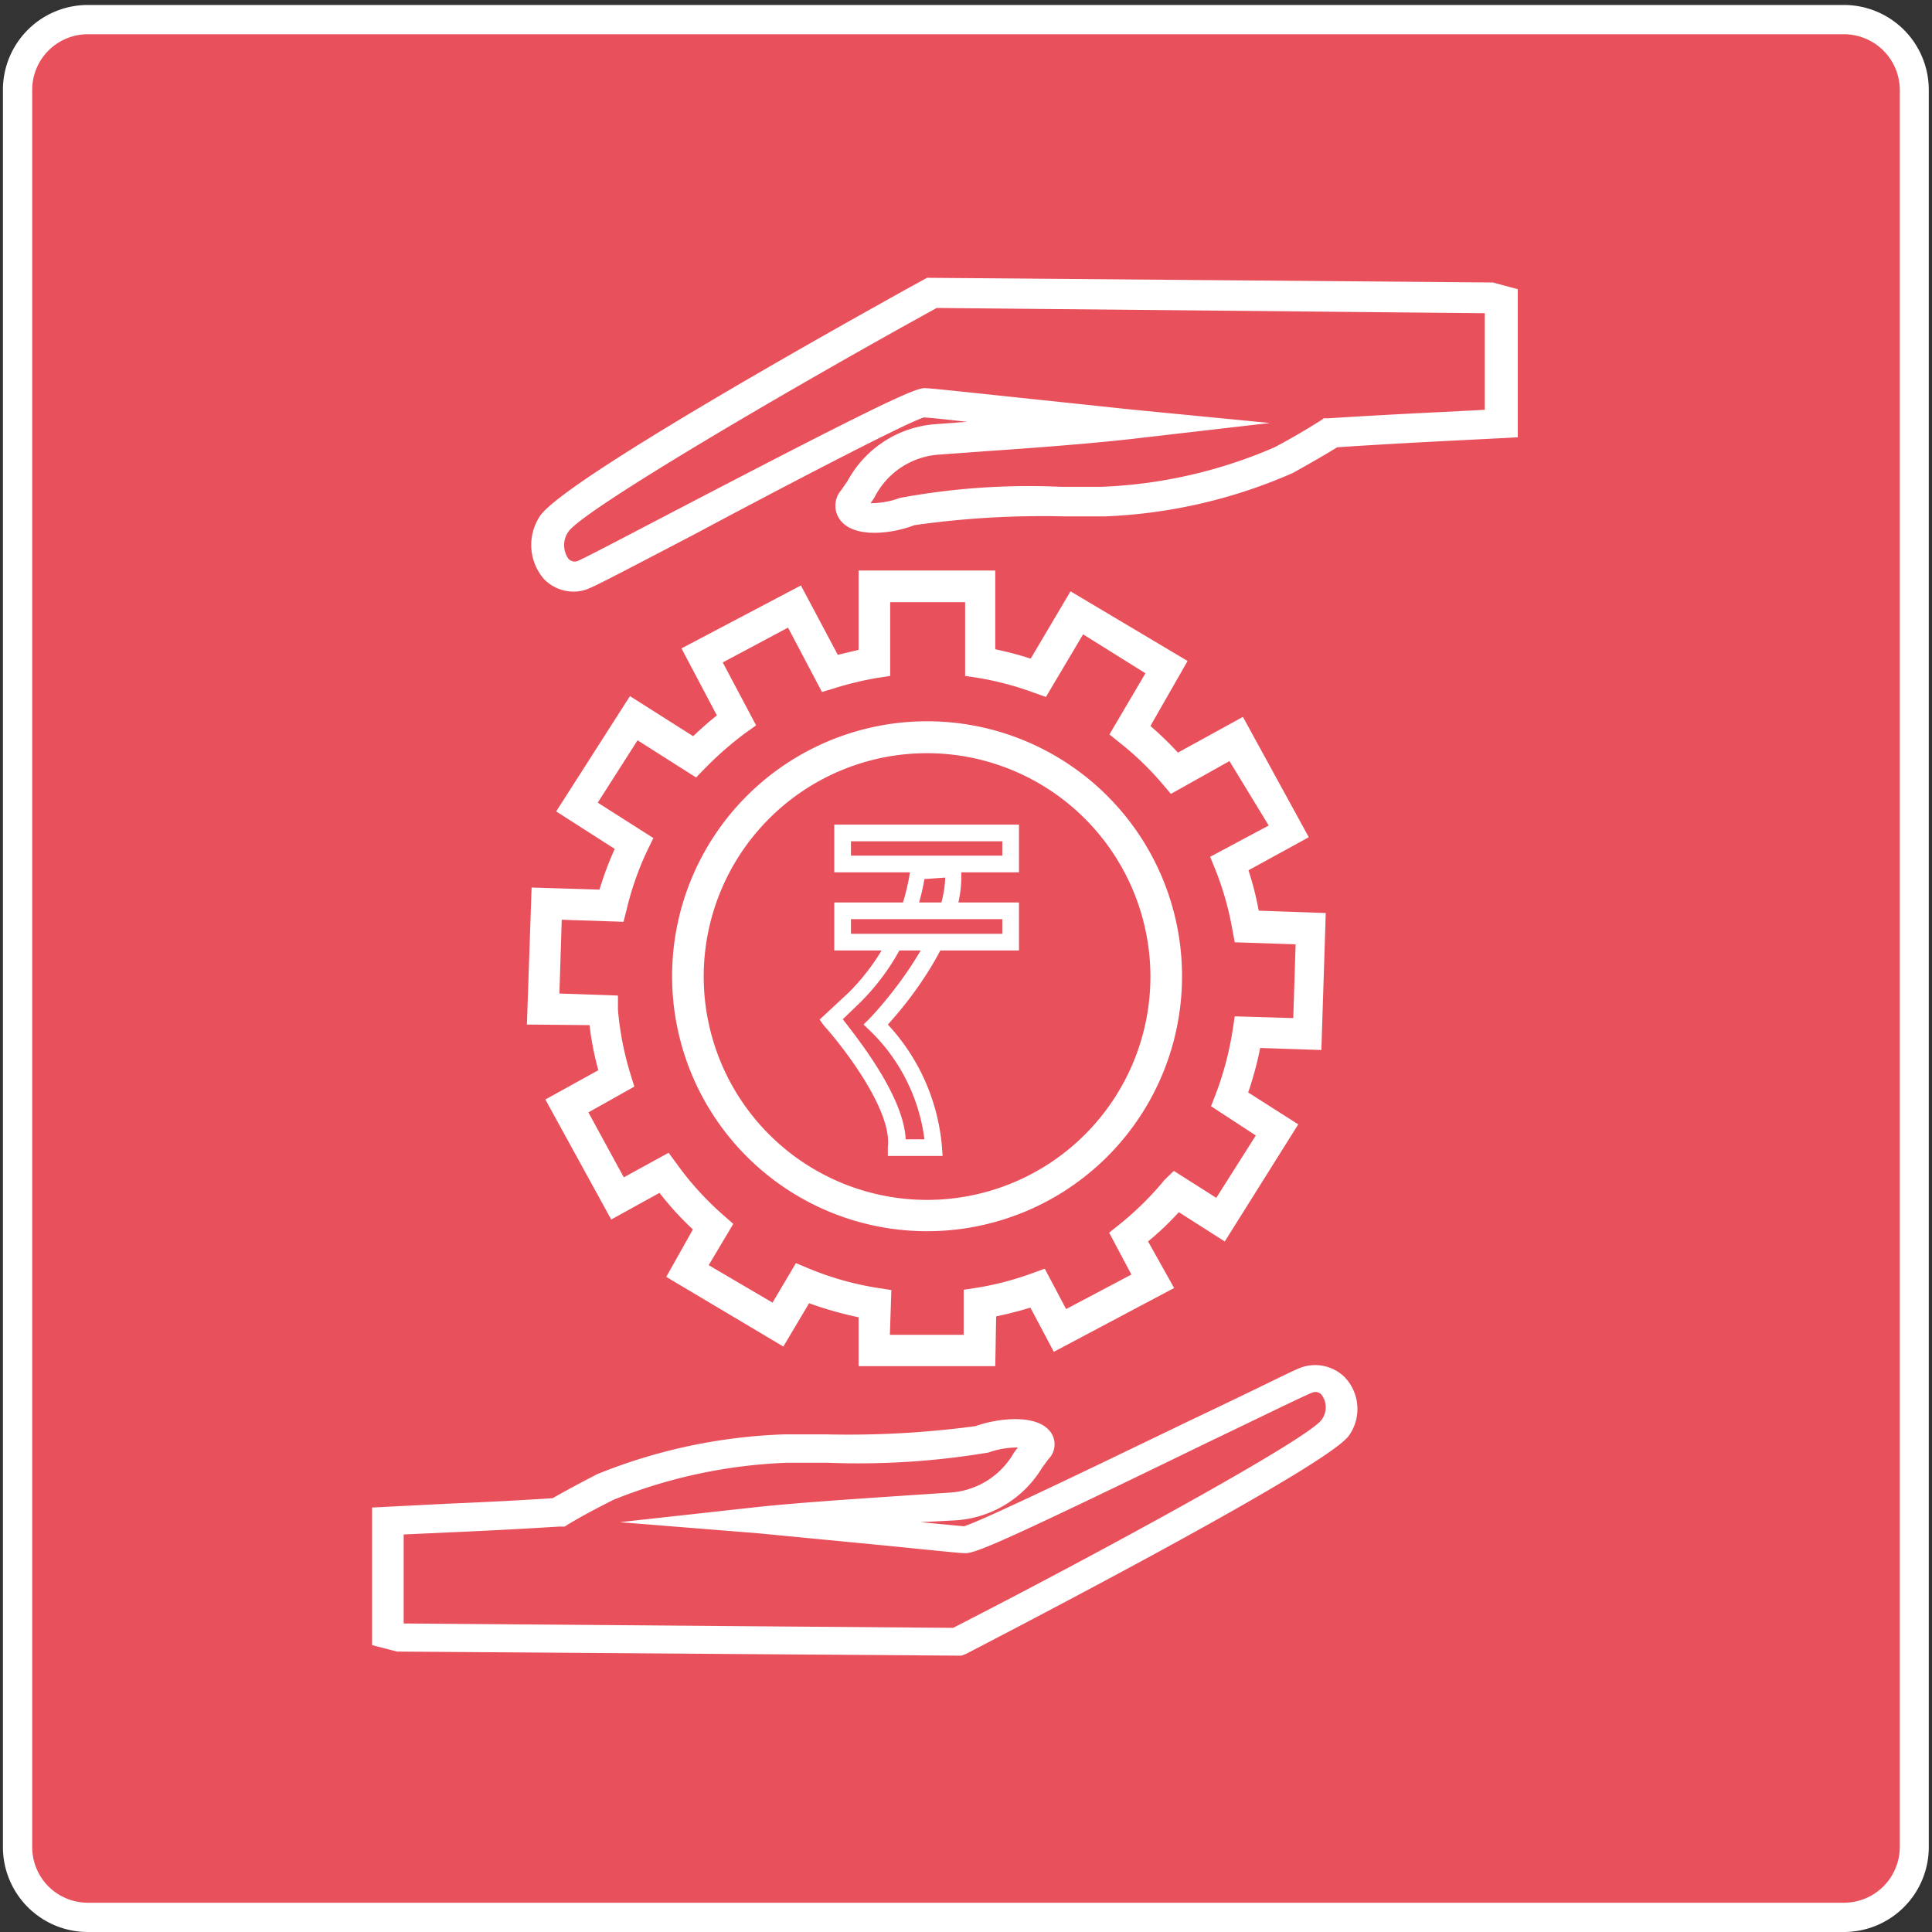 <svg id="Layer_1" data-name="Layer 1" xmlns="http://www.w3.org/2000/svg" viewBox="0 0 66 66"><rect x="0" y="0" width="66" height="66" fill="#333333" stroke="none"/><defs><style>.cls-1{fill:#E8505B;}.cls-2{fill:#fff;}.cls-3{fill:#fff;}</style></defs><rect class="cls-1" x="0.63" y="0.67" width="64.79" height="64.79" rx="2.03"/><path class="cls-2" d="M63,66H3a2.9,2.9,0,0,1-2.9-2.9v-60A2.9,2.9,0,0,1,3,.17H63a2.9,2.9,0,0,1,2.89,2.9v60A2.9,2.9,0,0,1,63,66ZM3,1.17a1.9,1.9,0,0,0-1.9,1.9v60A1.9,1.9,0,0,0,3,65H63a1.91,1.91,0,0,0,1.9-1.9v-60A1.91,1.91,0,0,0,63,1.17Z"/><path class="cls-1" d="M44.66,35.31l.12-3.6-2.19-.07A11.15,11.15,0,0,0,42,29.48l2-1.09-1.73-3.16-2.13,1.16a11.11,11.11,0,0,0-1.52-1.47l1.27-2.15-3.1-1.84-1.31,2.22a11,11,0,0,0-2-.52V20h-3.6v2.6a12.47,12.47,0,0,0-1.52.36l-1.21-2.28L24,22.4l1.17,2.22a10.58,10.58,0,0,0-1.43,1.25l-2.07-1.32-1.93,3,1.95,1.24a10.93,10.93,0,0,0-.75,2.1l-2.21-.08-.12,3.61,2.05.06a11.3,11.3,0,0,0,.45,2.33l-1.71.93,1.74,3.16,1.58-.87a11.26,11.26,0,0,0,1.68,1.84l-.88,1.49,3.09,1.83.84-1.41a11.22,11.22,0,0,0,2.46.7v1.61h3.6V44.52a10.75,10.75,0,0,0,2-.51l.77,1.44,3.18-1.69-.81-1.51a11.67,11.67,0,0,0,1.63-1.59l1.5,1,1.94-3-1.62-1a11.22,11.22,0,0,0,.61-2.31Z"/><path class="cls-2" d="M34,46.67H29.33V45a12.5,12.5,0,0,1-1.69-.48L26.76,46l-4-2.38L23.67,42a10.44,10.44,0,0,1-1.14-1.25l-1.65.91-2.25-4.1,1.81-1a10,10,0,0,1-.3-1.54L18,35l.16-4.68,2.32.07A11.29,11.29,0,0,1,21,29l-2-1.28,2.52-3.94,2.16,1.37c.26-.25.53-.49.81-.71l-1.21-2.29L27.36,20l1.26,2.37.71-.17V19.49H34v2.69a11.93,11.93,0,0,1,1.21.32l1.36-2.3,4,2.38L39.3,24.8a11.51,11.51,0,0,1,.94.91l2.22-1.22,2.25,4.11-2.06,1.13A10.86,10.86,0,0,1,43,31.11l2.29.08-.15,4.68-2.09-.07a11.78,11.78,0,0,1-.41,1.52l1.71,1.09-2.51,4-1.57-1a10.14,10.14,0,0,1-1.05,1L40.11,44,36,46.18l-.8-1.51q-.59.18-1.17.3Zm-3.6-1.07h2.52V44.06l.46-.07a10.3,10.3,0,0,0,1.87-.49l.44-.16.73,1.38,2.23-1.18-.76-1.43.35-.28a10.55,10.55,0,0,0,1.54-1.52L40.1,40l1.45.92,1.35-2.13-1.53-1,.16-.41a11,11,0,0,0,.58-2.19l.07-.47,2,.06.08-2.52-2.08-.07-.08-.43a10.42,10.42,0,0,0-.58-2.05l-.18-.44,2-1.07L42,26l-2,1.12-.29-.34a10.12,10.12,0,0,0-1.45-1.4l-.36-.29L39.13,23,37,21.67l-1.27,2.14-.42-.15a10.61,10.61,0,0,0-1.88-.5l-.46-.07V20.57H30.41v2.52l-.45.07a11,11,0,0,0-1.45.35l-.43.13-1.16-2.2-2.23,1.19,1.14,2.15-.38.27a11.83,11.83,0,0,0-1.36,1.19l-.31.32-2-1.27-1.36,2.13,1.9,1.21-.21.43a10.23,10.23,0,0,0-.7,2l-.11.43-2.11-.07-.08,2.52,2,.07,0,.48a10.41,10.41,0,0,0,.43,2.21l.13.42L20.1,38l1.21,2.22,1.53-.84.28.38a10.22,10.22,0,0,0,1.59,1.75l.34.3-.84,1.41,2.18,1.28.8-1.35.43.18A10.3,10.3,0,0,0,30,44l.45.07Z"/><path class="cls-1" d="M31.67,25.19a8.17,8.17,0,1,0,8.17,8.17A8.17,8.17,0,0,0,31.67,25.19Z"/><path class="cls-3" d="M31.67,42.06a8.71,8.71,0,1,1,8.71-8.7A8.71,8.71,0,0,1,31.67,42.06Zm0-16.33a7.63,7.63,0,1,0,7.63,7.63A7.64,7.64,0,0,0,31.67,25.73Z"/><path class="cls-1" d="M19.89,19.64c.77-.31,11.1-5.87,11.65-5.87.31,0,3.76.41,7,.73-2.05.24-5.28.42-6.53.53-1.81.16-2.31,1.31-2.86,2s.88.79,1.82.42,5.33-.31,6.7-.36a17.32,17.32,0,0,0,6.15-1.42c.67-.36,1.2-.68,1.61-.94,1.71-.11,3.78-.21,3.78-.21l2-.1V10.27l-.39-.11L31.81,10s-12.3,6.81-12.91,7.91S19.12,20,19.89,19.64Z"/><path class="cls-2" d="M19.59,20.21a1.42,1.42,0,0,1-1-.42,1.78,1.78,0,0,1-.17-2.12c.63-1.14,10.2-6.5,13.12-8.11l.13-.07L51,9.65l.85.23v5.06l-2.55.13s-2,.1-3.62.21c-.47.29-1,.59-1.52.88a17.66,17.66,0,0,1-6.4,1.48l-1.42,0a31.13,31.13,0,0,0-5.1.3c-.75.29-2,.45-2.5-.13a.81.81,0,0,1,0-1.07l.22-.32a3.72,3.72,0,0,1,3-1.93l1.08-.08c-.71-.08-1.28-.14-1.48-.15-.69.22-5.16,2.56-7.85,4C21.6,19.36,20.39,20,20.1,20.11A1.29,1.29,0,0,1,19.59,20.21ZM32,10.52c-5,2.75-12.06,6.89-12.58,7.64a.8.8,0,0,0,0,.93.29.29,0,0,0,.3.08c.25-.1,1.84-.94,3.53-1.82,6.75-3.52,8-4.09,8.33-4.09.17,0,.82.07,2.62.26l4.45.47,4.73.46L38.62,15c-1.42.16-3.43.31-4.89.41l-1.65.12A2.67,2.67,0,0,0,29.87,17l-.13.19a2.88,2.88,0,0,0,1-.18,24.21,24.21,0,0,1,5.5-.38l1.39,0a16.43,16.43,0,0,0,5.91-1.35c.57-.3,1.09-.61,1.57-.91l.11-.08h.15c1.7-.11,3.77-.21,3.79-.21L50.72,14v-3.3Z"/><path class="cls-1" d="M44.62,47.13c-.77.29-11.1,5.45-11.65,5.45-.31,0-3.76-.37-7-.67,2.05-.23,5.28-.4,6.53-.5a3.54,3.54,0,0,0,2.86-1.9c.54-.68-.88-.73-1.82-.39s-5.33.3-6.7.35a17.86,17.86,0,0,0-6.15,1.31c-.67.33-1.2.63-1.61.87-1.71.11-3.78.2-3.78.2l-2,.1v3.89l.39.1,19.06.15S45,49.76,45.61,48.73,45.39,46.84,44.62,47.13Z"/><path class="cls-2" d="M32.84,56.56l-19.28-.14-.85-.22V51.5l2.55-.13s2-.08,3.62-.19c.47-.27,1-.55,1.52-.82A18.67,18.67,0,0,1,26.8,49l1.42,0a32.73,32.73,0,0,0,5.1-.28c.75-.27,2-.41,2.5.12a.71.71,0,0,1,0,1l-.22.3a3.73,3.73,0,0,1-3,1.8L31.45,52l1.48.14c.69-.21,5.16-2.38,7.86-3.68,2.12-1,3.33-1.62,3.62-1.73h0a1.44,1.44,0,0,1,1.51.3,1.57,1.57,0,0,1,.17,2C45.46,50,35.89,55,33,56.5Zm-19.05-1.1,18.77.15c5-2.56,12.06-6.41,12.58-7.1a.71.71,0,0,0,0-.87.28.28,0,0,0-.3-.07h0c-.25.09-1.84.87-3.53,1.68-6.75,3.28-7.95,3.81-8.33,3.81-.17,0-.82-.07-2.62-.25l-4.45-.43L21.17,52l4.72-.52c1.42-.15,3.42-.28,4.89-.38l1.65-.11a2.7,2.7,0,0,0,2.21-1.37l.13-.17a2.84,2.84,0,0,0-1,.17,26.87,26.87,0,0,1-5.5.35l-1.39,0a17.61,17.61,0,0,0-5.91,1.26c-.56.28-1.09.56-1.57.85l-.11.07H19.1c-1.7.11-3.77.2-3.79.2l-1.52.07Zm19.1-3.35Zm2-2.92Z"/><path class="cls-1" d="M31.33,29.81a7.72,7.72,0,0,1-2.18,4.31l-.76.73s2.44,2.71,2.26,4.36H31.9a6.67,6.67,0,0,0-2-4.19s2.83-2.89,2.64-5.31Z"/><path class="cls-2" d="M32.2,39.49H30.33l0-.31c.15-1.25-1.52-3.41-2.18-4.14L28,34.83l1-.93a7.43,7.43,0,0,0,2.09-4.13l0-.23,1.74-.13,0,.28C33,31.85,31,34.27,30.33,35a7,7,0,0,1,1.85,4.19Zm-1.26-.57h.64a6.26,6.26,0,0,0-1.84-3.69L29.5,35l.22-.22s2.51-2.59,2.57-4.8l-.71.05a7.81,7.81,0,0,1-2.24,4.26l-.55.53C29.32,35.5,30.87,37.45,30.94,38.92Z"/><rect class="cls-1" x="28.78" y="28.45" width="5.74" height="1.07"/><path class="cls-2" d="M34.81,29.8H28.5V28.17h6.31Zm-5.74-.57h5.17v-.49H29.07Z"/><rect class="cls-1" x="28.78" y="31.12" width="5.74" height="1.07"/><path class="cls-2" d="M34.81,32.47H28.5V30.83h6.31Zm-5.74-.57h5.17v-.5H29.07Z"/></svg>